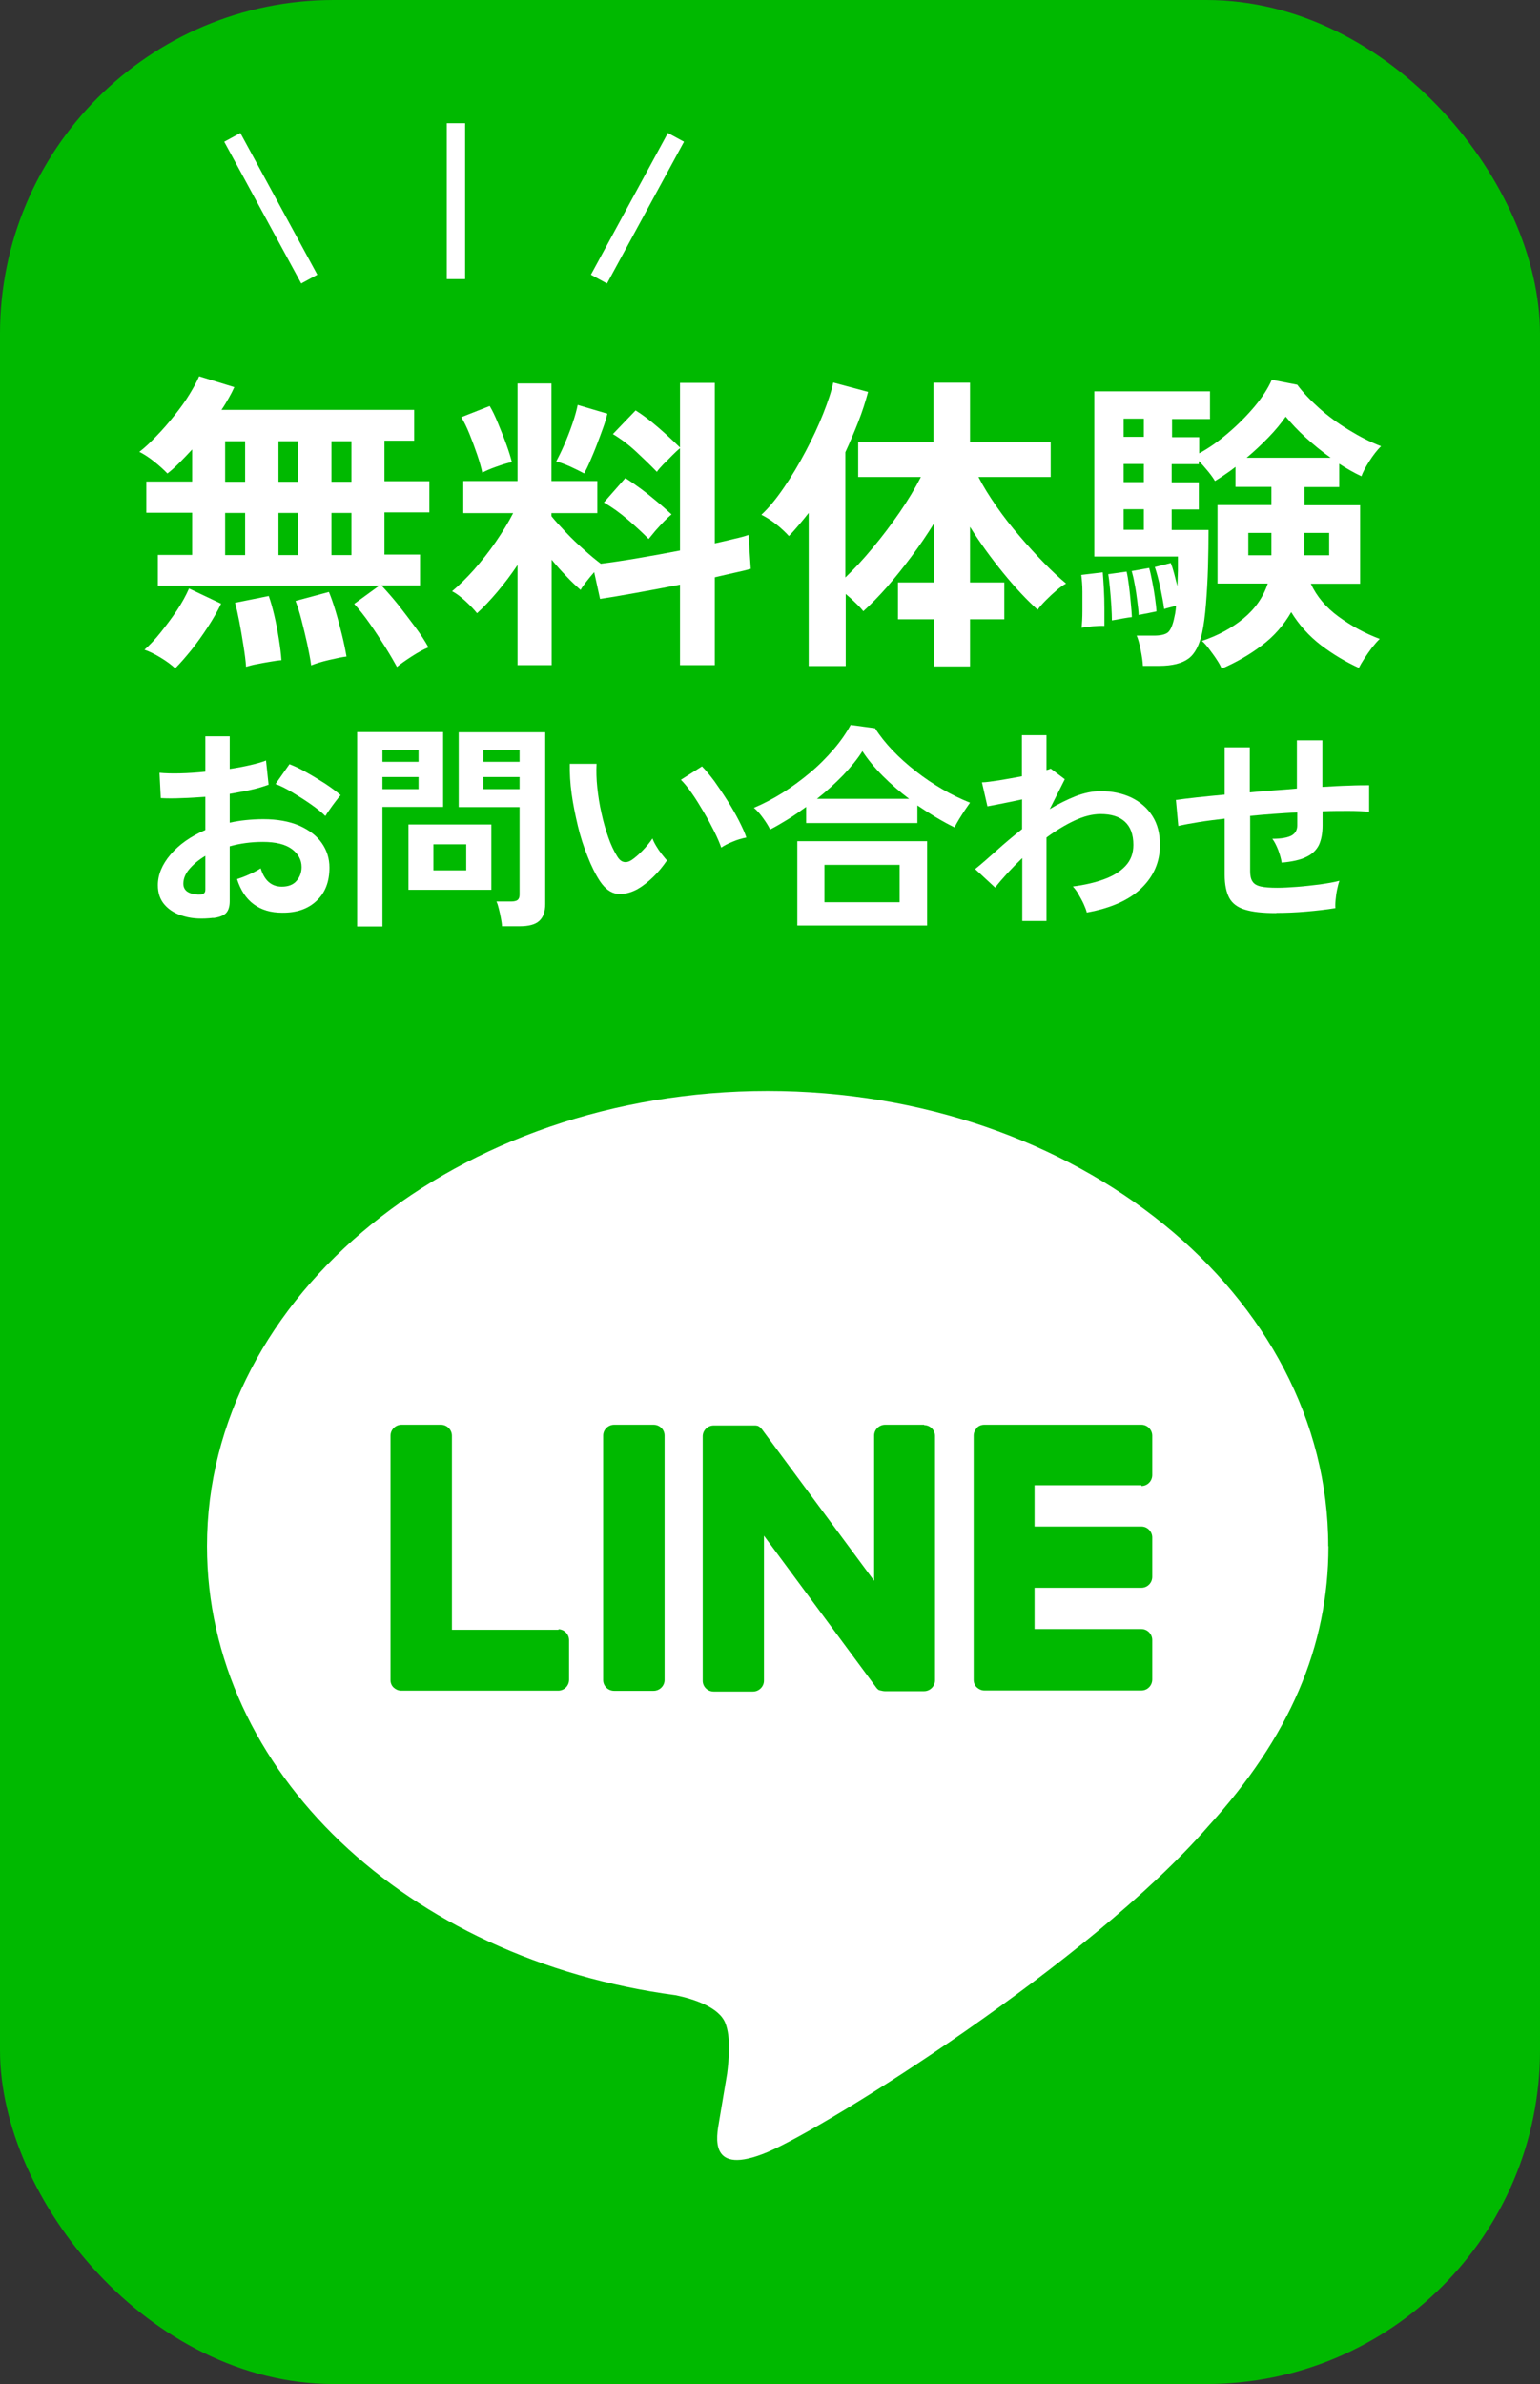 <?xml version="1.0" encoding="UTF-8"?><svg id="_レイヤー_2" xmlns="http://www.w3.org/2000/svg" viewBox="0 0 84 130"><rect x="0" y="0" width="84" height="130" fill="#333333" stroke="none"/><defs><style>.cls-1{fill:#fff;}.cls-2{fill:none;stroke:#fff;stroke-miterlimit:10;}.cls-3{fill:#00b900;}</style></defs><g id="_背景"><g id="FULL_COLOR_ICON"><rect class="cls-3" width="84" height="130" rx="18.2" ry="18.2"/><g id="TYPE_A"><path class="cls-1" d="M72.45,84.31c0-13.69-13.72-24.82-30.58-24.82s-30.58,11.13-30.58,24.82c0,12.27,10.88,22.54,25.58,24.49,1,.21,2.35.66,2.69,1.51.31.77.2,1.98.1,2.77,0,0-.36,2.16-.44,2.62-.13.77-.61,3.02,2.65,1.65,3.26-1.38,17.61-10.37,24.03-17.76h0c4.43-4.86,6.56-9.79,6.56-15.27"/><path class="cls-3" d="M35.65,77.69h-2.15c-.33,0-.6.27-.6.59v13.33c0,.33.27.59.6.59h2.15c.33,0,.6-.27.6-.59v-13.33c0-.33-.27-.59-.6-.59"/><path class="cls-3" d="M50.42,77.69h-2.14c-.33,0-.6.27-.6.59v7.92l-6.11-8.25s-.03-.04-.05-.06c0,0,0,0,0,0-.01-.01-.02-.03-.04-.04,0,0,0,0-.01-.01-.01,0-.02-.02-.03-.03,0,0-.01,0-.02-.01-.01,0-.02-.01-.03-.02,0,0-.01,0-.02-.01-.01,0-.02-.01-.03-.02,0,0-.01,0-.02,0-.01,0-.02-.01-.03-.01,0,0-.01,0-.02,0-.01,0-.02,0-.04-.01,0,0-.01,0-.02,0-.01,0-.02,0-.03,0,0,0-.02,0-.03,0-.01,0-.02,0-.03,0-.01,0-.02,0-.03,0,0,0-.01,0-.02,0h-2.14c-.33,0-.6.27-.6.59v13.33c0,.33.27.59.6.59h2.14c.33,0,.6-.27.6-.59v-7.91l6.11,8.26c.04.06.09.11.15.15,0,0,0,0,0,0,.01,0,.02.02.04.02,0,0,.01,0,.02,0,0,0,.02,0,.03.01,0,0,.02,0,.03.01,0,0,.01,0,.02,0,.01,0,.03,0,.04.01,0,0,0,0,0,0,.05.01.1.02.15.02h2.14c.33,0,.6-.27.6-.59v-13.33c0-.33-.27-.59-.6-.59"/><path class="cls-3" d="M30.48,88.87h-5.83v-10.58c0-.33-.27-.6-.6-.6h-2.15c-.33,0-.6.27-.6.6v13.32h0c0,.16.06.31.17.41,0,0,0,0,0,0,0,0,0,0,0,0,.11.1.25.17.41.17h8.57c.33,0,.59-.27.59-.6v-2.15c0-.33-.27-.6-.59-.6"/><path class="cls-3" d="M62.26,81.03c.33,0,.59-.27.59-.6v-2.14c0-.33-.27-.6-.59-.6h-8.57c-.16,0-.31.06-.41.17,0,0,0,0,0,0,0,0,0,0,0,.01-.1.11-.17.25-.17.41h0v13.32h0c0,.16.06.31.17.41,0,0,0,0,0,0,0,0,0,0,0,0,.11.1.25.17.41.17h8.57c.33,0,.59-.27.59-.6v-2.15c0-.33-.27-.6-.59-.6h-5.83v-2.25h5.83c.33,0,.59-.27.59-.6v-2.14c0-.33-.27-.6-.59-.6h-5.83v-2.25h5.83Z"/></g></g><path class="cls-1" d="M21.67,36.4c-.16-.29-.37-.66-.64-1.09s-.55-.86-.85-1.29c-.3-.43-.59-.79-.86-1.09l1.36-.99h-12.07v-1.68h1.87v-2.3h-2.5v-1.7h2.5v-1.75c-.24.26-.47.5-.7.73-.23.23-.44.42-.65.58-.18-.19-.42-.41-.72-.65-.3-.24-.57-.41-.81-.53.31-.24.62-.53.95-.88.33-.34.65-.71.96-1.1.31-.39.59-.77.82-1.15s.41-.7.53-.99l1.92.59c-.08.18-.18.38-.3.59s-.25.43-.4.65h10.51v1.68h-1.62v2.21h2.45v1.7h-2.45v2.3h1.94v1.68h-2.11c.29.31.6.66.93,1.07.32.41.63.82.93,1.22s.53.77.71,1.09c-.27.11-.58.28-.92.5-.34.22-.61.41-.8.57ZM9.56,36.45c-.2-.19-.47-.39-.8-.59s-.62-.34-.88-.43c.28-.25.58-.56.88-.94s.6-.77.88-1.19c.28-.42.5-.82.67-1.21l1.75.83c-.2.42-.45.85-.73,1.28s-.58.85-.88,1.23c-.31.38-.6.72-.88,1ZM12.28,26.27h1.09v-2.21h-1.09v2.21ZM12.28,30.27h1.09v-2.3h-1.09v2.3ZM13.42,36.35c-.02-.32-.07-.69-.14-1.13-.07-.44-.14-.87-.22-1.29s-.16-.78-.24-1.06l1.84-.37c.1.28.2.63.3,1.05.1.42.18.85.25,1.29.07.44.12.83.14,1.16-.16.01-.36.04-.59.08-.24.04-.48.08-.72.13-.24.04-.45.1-.62.15ZM15.19,26.27h1.07v-2.21h-1.07v2.21ZM15.19,30.27h1.07v-2.3h-1.07v2.3ZM16.97,36.27c-.04-.33-.12-.71-.21-1.15-.1-.44-.2-.87-.31-1.29-.11-.43-.22-.78-.33-1.06l1.82-.49c.11.26.23.6.36,1.03s.24.86.35,1.3c.11.44.19.84.25,1.19-.25.03-.57.1-.96.19-.39.09-.71.19-.96.29ZM18.08,26.27h1.09v-2.21h-1.09v2.21ZM18.08,30.27h1.09v-2.3h-1.09v2.3Z"/><path class="cls-1" d="M28.23,36.28v-5.47c-.35.52-.72,1.01-1.1,1.46s-.75.84-1.11,1.17c-.16-.2-.37-.42-.63-.66s-.5-.42-.73-.54c.38-.32.78-.71,1.2-1.18.41-.47.81-.97,1.18-1.51s.69-1.06.95-1.57h-2.72v-1.75h2.96v-5.32h1.85v5.32h2.5v1.75h-2.5v.17c.2.25.47.54.79.88s.65.65,1,.96c.34.31.64.55.9.75.57-.07,1.24-.17,2.01-.3s1.54-.27,2.31-.42v-5.58c-.12.1-.27.24-.43.4s-.32.33-.48.48c-.15.16-.27.29-.35.41-.32-.33-.69-.69-1.12-1.09-.43-.4-.86-.72-1.28-.97l1.24-1.29c.4.25.82.57,1.27.96.45.39.83.75,1.15,1.06v-3.52h1.9v8.75c.4-.09.75-.17,1.07-.25.32-.07.57-.14.77-.21l.12,1.85c-.25.07-.54.14-.87.21-.33.07-.69.16-1.09.25v4.79h-1.9v-4.39c-.82.16-1.62.31-2.4.45-.78.14-1.43.25-1.96.33l-.32-1.46c-.15.17-.29.34-.43.52-.14.18-.25.33-.31.45-.25-.22-.51-.46-.78-.75-.27-.28-.54-.58-.8-.9v5.75h-1.85ZM26.31,25.78c-.06-.27-.15-.6-.28-.98-.13-.38-.27-.76-.42-1.13-.15-.37-.3-.68-.45-.92l1.55-.61c.14.23.29.54.45.93.16.39.32.78.46,1.17.14.39.24.71.3.96-.23.04-.51.13-.85.25-.34.12-.59.23-.75.32ZM31.85,25.81c-.18-.1-.43-.22-.75-.37-.32-.14-.57-.23-.76-.28.12-.23.27-.52.43-.89.16-.37.31-.75.45-1.16.14-.4.23-.74.29-1.03l1.62.48c-.05.2-.12.46-.23.76-.11.3-.22.61-.35.94-.12.32-.25.62-.37.9-.12.28-.23.5-.32.66ZM35.39,29.4c-.32-.33-.7-.68-1.14-1.06-.44-.38-.88-.69-1.31-.94l1.17-1.33c.27.17.56.37.87.6.31.23.6.47.89.71s.54.47.76.67c-.11.09-.25.22-.41.38-.16.17-.31.33-.47.51-.15.18-.27.33-.37.45Z"/><path class="cls-1" d="M50.94,36.34v-2.57h-1.96v-2.01h1.96v-3.21c-.37.6-.78,1.2-1.22,1.79s-.89,1.15-1.33,1.66c-.45.51-.88.95-1.3,1.33-.11-.14-.25-.29-.43-.46-.17-.17-.35-.33-.53-.48v3.93h-2.02v-8.35c-.18.23-.36.45-.54.66s-.35.41-.54.6c-.18-.2-.41-.42-.69-.64-.28-.22-.55-.39-.81-.52.41-.38.82-.88,1.24-1.5.42-.61.81-1.27,1.18-1.97.37-.7.69-1.38.95-2.04s.45-1.22.55-1.7l1.9.51c-.14.52-.31,1.06-.53,1.62-.22.56-.45,1.11-.71,1.67v6.83c.46-.44.96-.97,1.48-1.6.52-.62,1.01-1.27,1.48-1.95.46-.67.85-1.32,1.16-1.93h-3.42v-1.89h4.11v-3.25h1.99v3.25h4.4v1.89h-3.94c.26.51.59,1.04.98,1.6s.81,1.1,1.27,1.63c.45.53.9,1.02,1.34,1.47.44.45.84.82,1.19,1.11-.15.08-.32.2-.52.37s-.39.35-.58.54-.34.36-.45.52c-.59-.53-1.22-1.2-1.88-2.01-.66-.81-1.27-1.65-1.81-2.51v3.03h1.87v2.01h-1.87v2.57h-1.99Z"/><path class="cls-1" d="M59,34.24c.02-.25.04-.55.04-.91,0-.36,0-.71,0-1.07s-.03-.66-.06-.91l1.17-.14c.02.24.04.54.06.89.02.36.03.72.03,1.08,0,.36,0,.68,0,.95-.18-.01-.39,0-.62.02s-.44.05-.64.08ZM66.63,36.44c-.06-.14-.15-.3-.27-.48-.12-.19-.26-.37-.4-.56-.14-.19-.27-.34-.4-.45.87-.29,1.63-.7,2.26-1.22s1.08-1.15,1.33-1.91h-2.74v-4.28h2.94v-.99h-1.96v-1.09c-.19.15-.38.29-.58.42-.19.13-.37.25-.54.35-.08-.14-.2-.31-.37-.52-.17-.21-.34-.4-.51-.57v.17h-1.48v.99h1.48v1.48h-1.48v1.12h2.01c0,.65-.01,1.32-.03,2.03-.02.71-.06,1.38-.11,2.01s-.12,1.15-.21,1.57c-.15.67-.39,1.14-.74,1.4s-.88.4-1.61.4h-.88c-.01-.23-.05-.51-.12-.86-.07-.35-.14-.61-.22-.79h.94c.34,0,.58-.05.73-.15.15-.1.27-.35.36-.73.02-.09.04-.2.07-.33.02-.13.04-.27.05-.42-.11.03-.24.07-.37.1-.13.03-.22.06-.28.08-.04-.33-.12-.72-.21-1.17-.1-.45-.2-.83-.3-1.12l.87-.22c.06.15.12.33.18.56.06.23.12.46.18.7.01-.28.02-.56.03-.84,0-.28,0-.54,0-.77h-4.56v-9.01h6.31v1.51h-2.07v.99h1.48v.88c.52-.28,1.05-.65,1.57-1.1.53-.45,1.01-.93,1.44-1.44s.75-1.01.95-1.47l1.39.27c.31.42.71.84,1.2,1.28s1.03.83,1.62,1.19c.59.36,1.17.66,1.75.88-.21.21-.43.49-.64.82-.21.33-.35.6-.43.82-.19-.09-.39-.19-.6-.31s-.41-.24-.61-.37v1.27h-1.9v.99h3.04v4.28h-2.69c.32.69.82,1.29,1.52,1.8.7.51,1.44.91,2.24,1.21-.12.11-.26.27-.42.47-.15.2-.29.4-.42.6-.13.2-.23.37-.3.51-.72-.33-1.41-.74-2.07-1.24-.65-.5-1.19-1.1-1.62-1.8-.41.71-.94,1.32-1.61,1.82-.66.5-1.39.92-2.18,1.26ZM60.65,33.85c0-.2-.01-.47-.03-.81-.02-.33-.05-.66-.08-.99s-.06-.57-.09-.74l1-.14c.05.2.09.46.13.77.04.31.07.62.1.93.03.31.05.57.06.78-.11.01-.29.04-.53.08-.24.05-.43.08-.56.1ZM61.29,23.82h1.1v-.99h-1.1v.99ZM61.29,26.29h1.1v-.99h-1.1v.99ZM61.29,28.89h1.1v-1.12h-1.1v1.12ZM62.11,33.53c-.01-.21-.04-.48-.08-.78s-.08-.61-.14-.9c-.05-.29-.11-.53-.16-.71l.95-.17c.06.2.11.45.17.75.06.29.11.59.15.88.04.29.07.54.08.74-.06.01-.15.03-.29.06s-.27.06-.41.08c-.14.03-.23.05-.29.06ZM68.01,24.96h4.57c-.48-.34-.93-.71-1.36-1.1s-.79-.78-1.09-1.14c-.25.36-.56.74-.94,1.13s-.77.76-1.19,1.11ZM68.09,30.28h1.26v-1.22h-1.26v1.22ZM71.14,30.28h1.36v-1.22h-1.36v1.22Z"/><path class="cls-1" d="M11.63,50.05c-.59.07-1.12.05-1.57-.08-.46-.12-.81-.33-1.07-.62s-.38-.65-.38-1.08c0-.57.23-1.13.69-1.67s1.09-.99,1.9-1.34v-1.81c-.44.03-.87.06-1.28.07-.41.02-.79.02-1.15,0l-.07-1.38c.3.03.68.04,1.12.03.44-.01.9-.04,1.38-.09v-1.93h1.33v1.78c.4-.06.77-.13,1.12-.21.35-.08.63-.16.86-.25l.14,1.32c-.28.1-.6.2-.97.28-.37.08-.75.15-1.15.22v1.57c.28-.06.57-.11.88-.14.3-.03.62-.05.95-.05.77,0,1.42.12,1.96.35.54.24.95.55,1.23.95.28.4.42.84.42,1.34,0,.77-.23,1.37-.7,1.81-.46.44-1.09.66-1.88.65-.62,0-1.13-.15-1.55-.46s-.72-.77-.91-1.37c.18-.06.41-.14.67-.26.26-.12.47-.23.62-.33.2.66.58,1,1.15,1,.35,0,.62-.1.8-.31.18-.2.28-.46.28-.76,0-.39-.18-.72-.53-.98-.35-.26-.88-.39-1.58-.39-.64,0-1.24.08-1.81.24v2.99c0,.3-.07.51-.2.65-.14.14-.37.23-.7.27ZM10.77,48.78c.15,0,.26,0,.33-.05.07-.04.1-.11.1-.22v-1.84c-.37.22-.66.47-.88.73-.22.26-.32.53-.32.79,0,.18.07.32.2.42.14.1.32.15.56.16ZM17.74,44.49c-.19-.19-.45-.4-.78-.63-.33-.23-.66-.44-1.01-.65s-.65-.36-.92-.46l.76-1.08c.29.11.6.26.95.46.34.19.68.4,1.01.61.33.22.6.42.83.62-.08.09-.18.21-.29.36-.12.15-.22.3-.32.44-.1.14-.17.25-.21.32Z"/><path class="cls-1" d="M19.48,50.52v-10.6h4.69v4.08h-3.31v6.52h-1.38ZM20.86,41.54h1.97v-.64h-1.97v.64ZM20.86,43.03h1.97v-.66h-1.97v.66ZM22.28,48.52v-3.56h4.52v3.56h-4.52ZM23.64,47.46h1.79v-1.42h-1.79v1.42ZM27.38,50.51c0-.13-.03-.28-.06-.45-.03-.17-.07-.34-.11-.5s-.08-.3-.13-.4h.8c.16,0,.28-.03.35-.08.07-.06.11-.15.11-.29v-4.78h-3.32v-4.08h4.72v9.37c0,.42-.11.72-.33.92-.22.2-.58.29-1.07.29h-.95ZM26.36,41.54h1.98v-.64h-1.98v.64ZM26.36,43.03h1.98v-.66h-1.98v.66Z"/><path class="cls-1" d="M34.8,48.47c-.4.22-.78.31-1.13.27-.35-.04-.66-.27-.94-.68-.25-.38-.48-.84-.68-1.36-.21-.52-.39-1.07-.53-1.66s-.26-1.17-.34-1.75-.11-1.13-.1-1.64h1.46c-.02.4-.01.83.04,1.3.05.46.12.93.23,1.4.1.47.23.91.37,1.31.14.4.3.74.47,1.01.11.19.23.3.37.33s.27,0,.43-.1c.19-.13.39-.3.61-.53s.39-.44.53-.65c.04.12.11.26.2.41.09.15.19.3.3.44.11.14.21.26.29.35-.22.32-.46.62-.74.89-.28.27-.55.49-.83.65ZM39.34,46.22c-.08-.23-.2-.52-.37-.86-.17-.34-.36-.7-.58-1.07-.22-.37-.43-.72-.65-1.03-.22-.32-.42-.56-.6-.74l1.15-.73c.2.2.42.47.67.8.24.34.48.69.72,1.07.24.38.45.75.63,1.1.18.36.32.66.4.91-.25.05-.5.12-.75.23-.25.1-.46.21-.62.32Z"/><path class="cls-1" d="M42,45.22c-.1-.21-.24-.42-.4-.64s-.32-.4-.48-.53c.52-.22,1.04-.49,1.57-.82.52-.33,1.02-.7,1.5-1.1.48-.4.9-.83,1.28-1.27.38-.44.69-.89.93-1.33l1.33.18c.26.41.58.81.96,1.21.38.4.81.78,1.27,1.14.46.36.95.69,1.45.98.5.29,1,.53,1.5.73-.07.1-.16.23-.27.39-.11.16-.21.33-.32.5-.1.17-.19.32-.25.46-.33-.16-.66-.34-1.01-.55s-.68-.42-1.02-.65v.96h-6.07v-.88c-.33.24-.66.47-1,.68s-.66.4-.98.56ZM43.49,50.47v-4.6h7.08v4.6h-7.08ZM44.55,43.56h5.04c-.51-.38-.99-.8-1.43-1.24-.44-.44-.82-.9-1.12-1.36-.27.43-.63.87-1.06,1.32-.44.45-.91.88-1.42,1.28ZM44.97,49.2h4.1v-2.04h-4.1v2.04Z"/><path class="cls-1" d="M55.76,50.22v-3.43c-.58.56-1.08,1.1-1.48,1.61l-1.09-1.01c.34-.27.72-.61,1.16-1,.44-.4.91-.79,1.4-1.18v-1.62c-.36.08-.71.15-1.06.22-.34.07-.62.12-.83.16l-.3-1.31c.22,0,.53-.05.94-.11.41-.07.83-.14,1.24-.22v-2.24h1.34v1.9c.1-.02.18-.05.23-.08l.77.58-.82,1.63c.46-.28.93-.51,1.4-.7.47-.18.93-.28,1.37-.28.63,0,1.19.12,1.68.35.49.24.87.57,1.15,1.01.28.44.41.96.41,1.58,0,.92-.34,1.7-1.01,2.35-.67.65-1.66,1.09-2.98,1.33-.03-.13-.09-.28-.17-.46s-.18-.35-.28-.53c-.1-.18-.21-.32-.31-.43.63-.08,1.2-.21,1.69-.39.5-.18.89-.42,1.18-.73s.43-.69.43-1.15c0-.57-.16-.99-.47-1.27-.31-.28-.75-.41-1.32-.41-.44,0-.92.12-1.43.36-.51.24-1.02.55-1.52.92v4.55h-1.34Z"/><path class="cls-1" d="M69.6,49.79c-.73,0-1.29-.06-1.7-.19-.4-.12-.69-.34-.85-.64s-.25-.72-.25-1.25v-3.07c-.51.06-.99.12-1.42.19-.44.07-.81.14-1.11.21l-.13-1.42c.3-.04.69-.09,1.15-.14.46-.05.97-.1,1.51-.15v-2.58h1.37v2.46c.42-.04.85-.08,1.29-.11.44-.03.86-.06,1.28-.1v-2.63h1.39v2.54c.53-.03,1.01-.06,1.45-.07.44-.02.8-.02,1.1-.02v1.44c-.31-.02-.69-.04-1.12-.04-.44,0-.91,0-1.42.02v.77c0,.43-.07.79-.2,1.07-.14.28-.37.5-.69.65-.32.16-.77.26-1.34.31-.03-.21-.1-.44-.19-.69-.1-.25-.2-.45-.32-.61.5,0,.85-.07,1.05-.18.2-.11.31-.3.31-.55v-.71c-.42.02-.84.05-1.28.08-.44.03-.87.07-1.29.11v3.02c0,.24.04.43.13.56.08.13.23.22.45.27s.52.07.91.07c.3,0,.65-.02,1.06-.05.41-.03.82-.08,1.24-.13.42-.06.78-.12,1.08-.2-.05.14-.09.3-.13.49-.04.19-.06.38-.08.56-.02.18-.02.33-.01.44-.49.08-1.02.14-1.6.19s-1.12.07-1.61.07Z"/><line class="cls-2" x1="12.67" y1="7.49" x2="16.87" y2="15.22"/><line class="cls-2" x1="24.87" y1="6.72" x2="24.87" y2="15.22"/><line class="cls-2" x1="36.87" y1="7.49" x2="32.67" y2="15.22"/></g></svg>